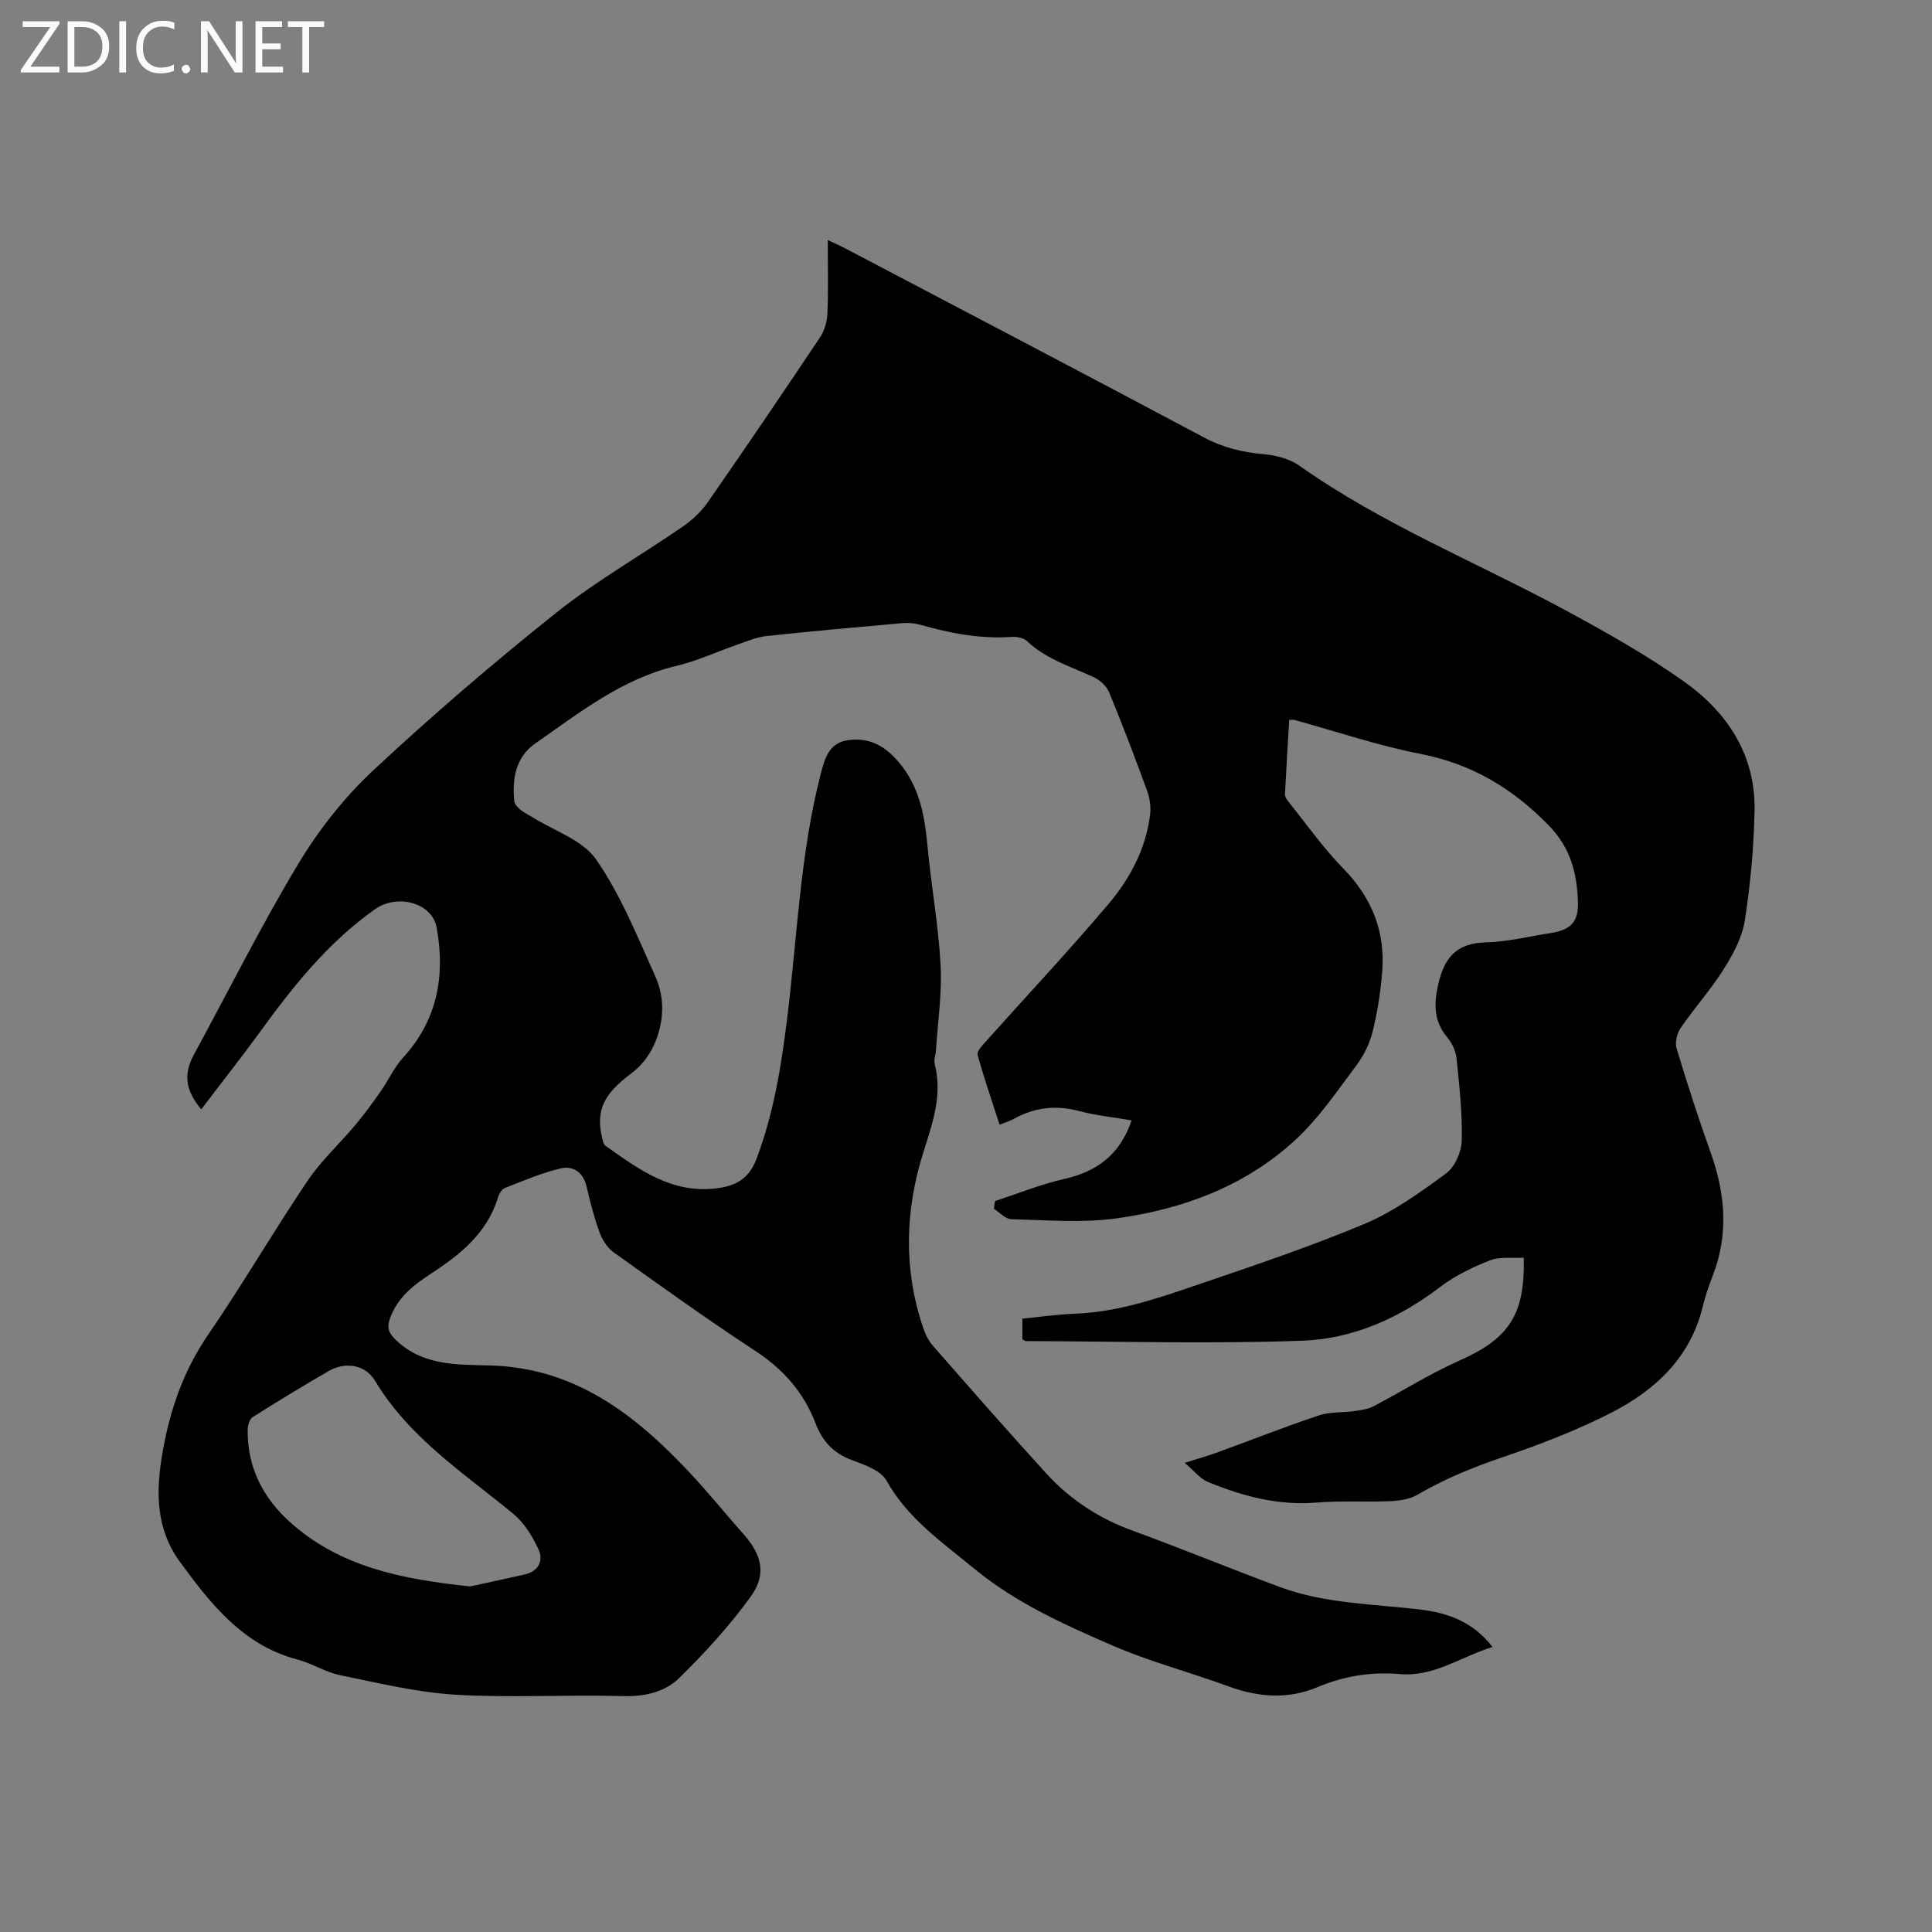 <svg enable-background="new 0 0 400 400" viewBox="0 0 400 400" xmlns="http://www.w3.org/2000/svg"><rect x="0" y="0" width="400" height="400" fill="#808080" stroke="none"/><path d="m41.67 229.68c-3.38-4.03-3.69-7.37-1.48-11.42 7.18-13.2 13.9-26.68 21.64-39.53 4.22-7 9.49-13.68 15.46-19.25 12.16-11.35 24.82-22.21 37.83-32.59 8.25-6.58 17.54-11.87 26.26-17.88 1.95-1.34 3.79-3.07 5.14-5 7.86-11.31 15.6-22.71 23.26-34.17.93-1.39 1.46-3.27 1.53-4.95.2-4.85.07-9.72.07-15.19 1.51.72 2.61 1.19 3.67 1.75 24.75 13.01 49.53 25.97 74.2 39.11 3.96 2.11 7.97 3.08 12.36 3.47 2.51.23 5.33.92 7.34 2.34 17.32 12.24 36.98 20.13 55.48 30.15 8.27 4.48 16.53 9.13 24.19 14.56 9.04 6.4 14.88 15.25 14.64 26.81-.16 7.61-.85 15.25-2.03 22.77-.55 3.5-2.45 6.96-4.38 10.04-2.64 4.2-6.01 7.94-8.83 12.05-.78 1.13-1.28 3.03-.91 4.27 2.19 7.29 4.54 14.54 7.1 21.72 3.02 8.48 3.7 16.9.37 25.45-.81 2.07-1.53 4.19-2.05 6.34-2.52 10.41-9.65 17.14-18.59 21.78-7.48 3.87-15.47 6.89-23.46 9.61-5.96 2.03-11.63 4.41-17.05 7.57-1.6.94-3.74 1.23-5.65 1.31-5.05.22-10.14-.13-15.17.29-7.97.66-15.35-1.32-22.55-4.28-1.56-.64-2.74-2.21-4.79-3.94 2.94-.93 4.81-1.45 6.63-2.11 7.05-2.57 14.03-5.33 21.14-7.71 2.32-.78 4.97-.56 7.45-.91 1.31-.19 2.72-.38 3.87-.98 5.98-3.12 11.71-6.77 17.85-9.49 10.12-4.49 13.57-9.39 13.26-21.29-2.33.15-4.86-.25-6.93.55-3.62 1.41-7.26 3.15-10.33 5.49-8.51 6.51-18.13 10.79-28.6 11.16-19.04.68-38.12.13-57.18.08-.18 0-.37-.16-.76-.35 0-1.24 0-2.57 0-4.3 3.6-.35 7.24-.89 10.9-1.02 8.5-.32 16.45-2.95 24.36-5.65 11.91-4.06 23.87-8.05 35.47-12.9 6.07-2.54 11.62-6.55 16.98-10.48 1.83-1.34 3.2-4.46 3.26-6.81.14-5.67-.5-11.37-1.08-17.04-.15-1.49-.92-3.13-1.89-4.29-2.83-3.38-2.83-6.91-1.9-11.02 1.24-5.49 3.77-8.54 9.81-8.69 4.52-.11 9.01-1.24 13.51-1.94 4.02-.62 5.74-2.27 5.61-6.33-.19-5.96-1.46-11.26-6.11-16.01-7.52-7.69-15.94-12.69-26.56-14.76-8.81-1.72-17.38-4.64-26.06-7.02-.19-.05-.4-.01-1.05-.01-.3 5.12-.63 10.24-.88 15.38-.02.46.29 1.02.6 1.41 3.78 4.7 7.27 9.68 11.47 13.98 5.88 6.01 8.69 12.97 8.07 21.23-.32 4.21-.98 8.44-1.99 12.54-.61 2.48-1.85 4.97-3.38 7.02-3.93 5.24-7.67 10.78-12.41 15.21-10.39 9.7-23.37 14.52-37.21 16.44-7.14.99-14.53.35-21.8.18-1.22-.03-2.42-1.41-3.62-2.17.08-.53.15-1.06.23-1.59 4.76-1.55 9.44-3.47 14.31-4.57 6.77-1.53 11.55-4.99 13.98-12.14-3.7-.64-7.36-1-10.86-1.93-4.88-1.31-9.36-.73-13.7 1.71-.73.41-1.56.63-2.78 1.11-1.58-4.88-3.22-9.64-4.55-14.48-.19-.7.97-1.91 1.69-2.72 8.47-9.48 17.18-18.76 25.39-28.46 4.46-5.27 7.76-11.42 8.63-18.48.2-1.6-.04-3.4-.59-4.92-2.5-6.86-5.1-13.69-7.88-20.44-.52-1.27-1.85-2.52-3.11-3.11-4.78-2.23-9.9-3.73-13.89-7.5-.72-.68-2.16-.95-3.22-.87-6.45.44-12.64-.75-18.79-2.49-1.19-.34-2.52-.48-3.75-.37-9.4.83-18.79 1.66-28.17 2.68-2.07.22-4.08 1.09-6.07 1.78-4.2 1.45-8.28 3.38-12.58 4.39-11.28 2.67-20.08 9.69-29.24 16.07-4.09 2.85-4.79 7.29-4.35 11.94.06.61.67 1.26 1.19 1.7.72.61 1.6 1.02 2.41 1.53 4.56 2.88 10.55 4.78 13.37 8.87 5.11 7.38 8.54 15.97 12.26 24.24 2.07 4.61 1.74 9.64-.34 14.24-.99 2.17-2.67 4.31-4.58 5.73-5.72 4.25-7.47 7.61-6.13 13.35.14.59.27 1.38.69 1.67 6.84 4.86 13.6 9.89 22.78 8.86 4.09-.46 6.93-1.93 8.52-6.17 3.55-9.42 5.12-19.19 6.34-29.09 2.09-16.91 2.67-34.03 6.96-50.64.79-3.06 1.69-6.21 5.28-6.85 3.7-.66 6.93.43 9.76 3.29 5.16 5.21 6.42 11.66 7.05 18.56.76 8.23 2.27 16.4 2.71 24.63.32 5.86-.58 11.79-.96 17.69-.06.95-.48 1.96-.26 2.82 1.66 6.43-.47 12.3-2.35 18.27-3.8 12.05-4.13 24.16-.08 36.23.46 1.36 1.13 2.77 2.07 3.84 7.75 8.85 15.51 17.7 23.44 26.4 4.92 5.39 10.87 9.31 17.82 11.84 10.24 3.74 20.33 7.9 30.55 11.69 9.37 3.48 19.33 3.5 29.09 4.67 5.66.68 10.91 2.51 14.95 7.75-6.58 2.02-12.09 6.22-19.15 5.61-5.89-.51-11.55.38-17.04 2.69-6.17 2.6-12.35 2.12-18.58-.18-7.94-2.92-16.2-5.08-23.95-8.44-9.97-4.32-19.98-8.82-28.49-15.82-6.67-5.49-13.85-10.41-18.27-18.32-1.19-2.12-4.58-3.28-7.2-4.25-3.8-1.41-6.09-3.95-7.48-7.59-2.46-6.45-6.72-11.25-12.56-15.06-9.93-6.5-19.57-13.44-29.23-20.34-1.32-.94-2.37-2.61-2.94-4.17-1.13-3.07-1.93-6.27-2.68-9.47-.69-2.95-2.79-4.34-5.32-3.75-3.98.93-7.8 2.58-11.63 4.08-.64.25-1.17 1.23-1.4 1.98-2.27 7.41-7.88 11.84-13.99 15.83-3.59 2.34-6.87 4.94-8.37 9.22-.68 1.93-.28 2.99 1.34 4.52 5.63 5.32 12.73 4.98 19.43 5.17 17.61.5 30.03 10.19 41.29 22.19 3.84 4.09 7.37 8.48 11.1 12.68 3.81 4.29 4.9 8.33 1.55 12.97-4.36 6.05-9.48 11.63-14.81 16.87-3 2.95-7.18 3.88-11.74 3.75-11.53-.34-23.11.4-34.6-.29-8.05-.48-16.04-2.44-23.99-4.07-2.97-.61-5.67-2.41-8.62-3.18-11.31-2.94-17.97-11.45-24.38-20.18-5.63-7.67-4.97-16.33-3.21-25.05 1.61-7.96 4.38-15.32 9.06-22.14 7.13-10.39 13.48-21.32 20.52-31.77 2.81-4.17 6.62-7.65 9.87-11.53 1.88-2.24 3.61-4.62 5.29-7.02 1.6-2.28 2.77-4.94 4.63-6.97 7.14-7.79 8.74-16.98 6.94-26.92-.93-5.18-8.18-7.02-12.69-3.84-9.97 7.02-17.33 16.39-24.37 26.12-3.75 5.12-7.69 10.1-11.67 15.36zm55.68 98.77c3.09-.68 7.2-1.54 11.3-2.48 2.89-.67 3.93-2.86 2.81-5.26-1.25-2.66-2.93-5.42-5.15-7.26-10.26-8.45-21.55-15.74-28.64-27.54-2.02-3.37-6.13-4.07-9.65-2.03-5.29 3.06-10.52 6.24-15.69 9.51-.65.41-1.04 1.7-1.05 2.59-.11 7.82 3.2 14.2 8.89 19.27 10.24 9.13 22.91 11.71 37.18 13.2z" fill="#010104"/><g fill="#fbfafa"><path d="m12.4 4.8-6.1 9h6v1.2h-8v-.5l6.1-8.9h-5.7v-1.2h7.6v.4z"/><path d="m14 15v-10.6h3c1.6 0 2.9.5 4 1.4s1.6 2.2 1.6 3.8-.5 3-1.6 3.9-2.4 1.5-4 1.5zm1.4-9.4v8.2h1.6c1.3 0 2.4-.4 3.1-1.1s1.1-1.8 1.1-3.1-.4-2.3-1.2-3-1.8-1-3.1-1z"/><path d="m26.1 4.4v10.6h-1.4v-10.6z"/><path d="m36.1 14.6c-.8.4-1.8.6-2.9.6-1.5 0-2.7-.5-3.6-1.4s-1.4-2.2-1.4-3.8c0-1.7.5-3.1 1.5-4.1s2.3-1.6 3.9-1.6c1 0 1.8.1 2.5.4v1.4c-.8-.4-1.6-.6-2.5-.6-1.2 0-2.1.4-2.9 1.2s-1.1 1.8-1.1 3.2c0 1.3.3 2.3 1 3s1.6 1.1 2.7 1.1c1 0 2-.2 2.7-.7v1.3z"/><path d="m37.6 14.3c0-.2.1-.5.3-.6s.4-.3.6-.3c.3 0 .5.1.6.3s.3.4.3.6-.1.4-.3.6-.4.3-.6.3c-.3 0-.5-.1-.6-.3s-.3-.4-.3-.6z"/><path d="m50.2 15h-1.6l-5.3-8.2c-.2-.2-.3-.5-.4-.7 0 .2.1.7.1 1.5v7.4h-1.4v-10.6h1.7l5.2 8.1c.2.4.4.6.4.7 0-.3-.1-.8-.1-1.5v-7.3h1.4z"/><path d="m58.6 15h-5.7v-10.6h5.5v1.2h-4.1v3.4h3.8v1.2h-3.8v3.6h4.3z"/><path d="m67.1 5.6h-3.1v9.4h-1.4v-9.4h-3v-1.2h7.5z"/></g></svg>